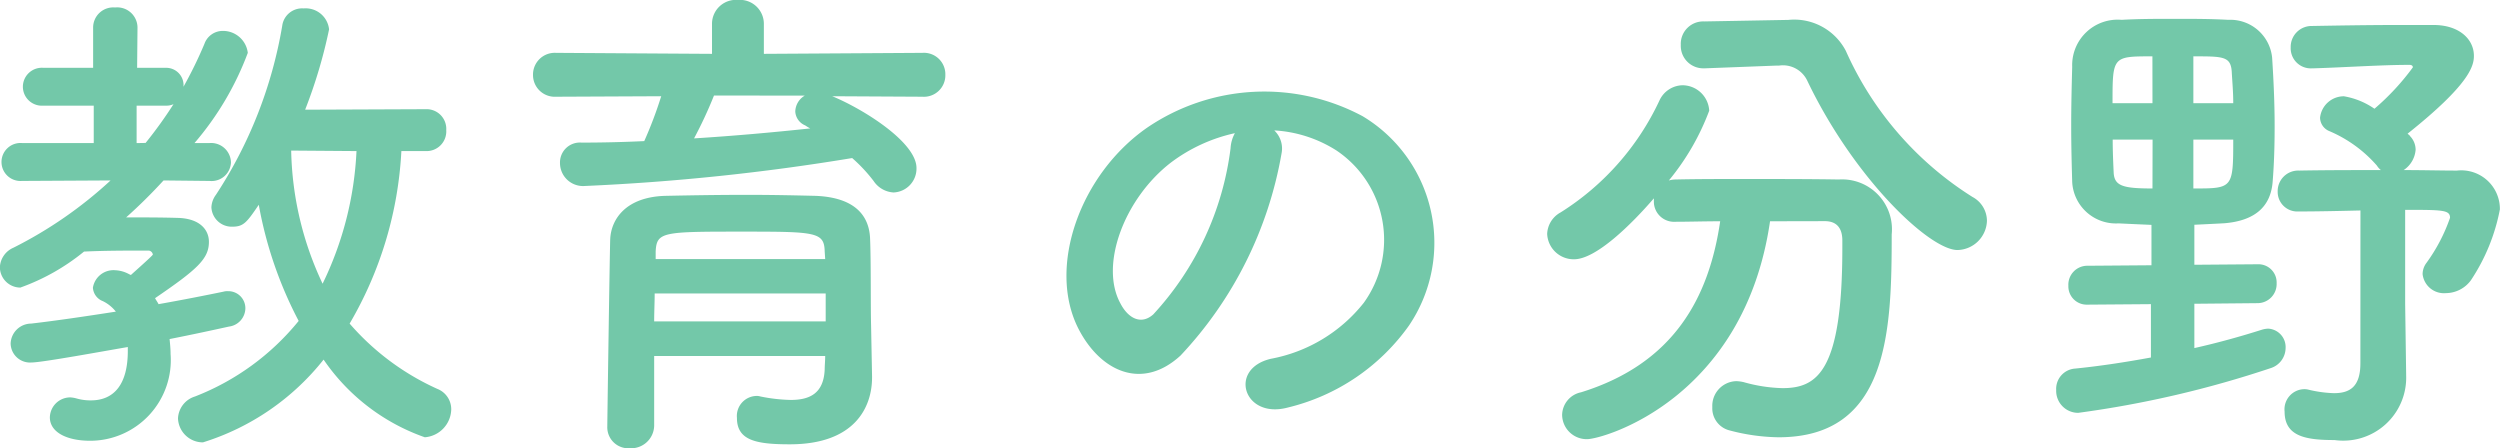 <svg xmlns="http://www.w3.org/2000/svg" width="90.252" height="16.182" viewBox="0 0 90.252 16.182">
  <path id="Path_1932" data-name="Path 1932" d="M16.308-9.36a.711.711,0,0,0,.738-.756.711.711,0,0,0-.738-.756l-4.356.018a17.96,17.96,0,0,0,.864-2.9.849.849,0,0,0-.918-.756.724.724,0,0,0-.774.63,15.949,15.949,0,0,1-2.394,6.1.811.811,0,0,0-.162.45.734.734,0,0,0,.738.7c.414,0,.522-.126.972-.792a14.494,14.494,0,0,0,1.44,4.194A9.029,9.029,0,0,1,7.974-.5a.866.866,0,0,0-.612.792.9.9,0,0,0,.9.864,8.945,8.945,0,0,0,4.356-2.988A7.382,7.382,0,0,0,16.272.972a1.034,1.034,0,0,0,.954-1.008.788.788,0,0,0-.5-.738,9.176,9.176,0,0,1-3.168-2.358A13.706,13.706,0,0,0,15.426-9.36ZM5.6-4.914a1.134,1.134,0,0,0-.5-.144.753.753,0,0,0-.81.63.556.556,0,0,0,.36.486,1.358,1.358,0,0,1,.468.378c-1.044.162-2.124.324-3.06.432a.745.745,0,0,0-.738.72.7.7,0,0,0,.756.684c.378,0,2.628-.414,3.474-.558v.144c0,1.206-.5,1.782-1.332,1.782A1.821,1.821,0,0,1,3.69-.432a1.078,1.078,0,0,0-.216-.036.738.738,0,0,0-.738.72c0,.54.612.846,1.458.846a2.913,2.913,0,0,0,2.9-3.132c0-.18-.018-.36-.036-.54.828-.162,1.566-.324,2.142-.45a.676.676,0,0,0,.594-.648.615.615,0,0,0-.63-.63A.5.5,0,0,0,9-4.284c-.612.126-1.422.288-2.34.45-.036-.072-.09-.144-.126-.216,1.53-1.044,1.944-1.422,1.944-2.034,0-.432-.324-.846-1.134-.864C6.75-6.966,6.1-6.966,5.49-6.966A18.826,18.826,0,0,0,6.84-8.3l1.638.018H8.5a.7.7,0,0,0,.774-.666.717.717,0,0,0-.792-.7H7.956a10.78,10.78,0,0,0,1.926-3.258.9.9,0,0,0-.9-.792.7.7,0,0,0-.666.468,15.392,15.392,0,0,1-.756,1.548.627.627,0,0,0-.63-.684H5.886L5.9-13.824a.733.733,0,0,0-.81-.72.727.727,0,0,0-.792.72v1.458H2.5a.686.686,0,0,0-.738.684A.686.686,0,0,0,2.5-11H4.32v1.35H1.728a.686.686,0,0,0-.738.684.686.686,0,0,0,.738.684l3.2-.018a15.233,15.233,0,0,1-3.51,2.43.806.806,0,0,0-.486.7.741.741,0,0,0,.738.738,7.77,7.77,0,0,0,2.3-1.3c.774-.036,1.512-.036,2.34-.036a.172.172,0,0,1,.144.144c0,.036-.756.7-.792.738ZM13.806-9.36a12.2,12.2,0,0,1-1.224,4.788,11.73,11.73,0,0,1-1.134-4.806ZM5.868-9.648V-11H6.93a.6.6,0,0,0,.27-.054,15.364,15.364,0,0,1-1.008,1.4Zm28.368-1.674a.774.774,0,0,0,.828-.792.774.774,0,0,0-.828-.792l-5.724.036v-1.1a.865.865,0,0,0-.936-.846.865.865,0,0,0-.936.846v1.1l-5.634-.036a.785.785,0,0,0-.828.792.785.785,0,0,0,.828.792l3.8-.018a14.727,14.727,0,0,1-.612,1.62c-.756.036-1.53.054-2.268.054a.718.718,0,0,0-.774.738.833.833,0,0,0,.9.828A80.543,80.543,0,0,0,31.7-9.108a5.625,5.625,0,0,1,.774.828.927.927,0,0,0,.72.414.862.862,0,0,0,.828-.882c0-.936-1.944-2.142-3.042-2.592ZM32.382-3.1c-.018-.72,0-2.286-.036-3.114-.036-.81-.54-1.476-1.98-1.53-.738-.018-1.584-.036-2.448-.036-1.044,0-2.106.018-2.952.036-1.44.036-1.962.846-2,1.548C22.95-5.886,22.86.4,22.86.576a.759.759,0,0,0,.81.792.833.833,0,0,0,.882-.81v-2.52h6.174c0,.18-.018.342-.018.486-.036.864-.54,1.1-1.224,1.1a6.046,6.046,0,0,1-1.1-.126.447.447,0,0,0-.144-.018.724.724,0,0,0-.7.792c0,.81.684.954,1.908.954,2.358,0,2.97-1.35,2.97-2.412v-.036Zm-2.394-8.262a.688.688,0,0,0-.342.576.578.578,0,0,0,.36.5,1.583,1.583,0,0,0,.18.108c-1.35.144-2.754.27-4.194.36a15.49,15.49,0,0,0,.72-1.548Zm.738,5.9h-6.12v-.27c.036-.72.252-.72,3.186-.72,2.61,0,2.9.018,2.916.72Zm.018,2.25H24.552c0-.342.018-.684.018-1.008h6.174Zm16.2-6.894a4.669,4.669,0,0,1,2.232.72,3.885,3.885,0,0,1,.99,5.508,5.577,5.577,0,0,1-3.348,2.016c-1.548.36-.99,2.178.594,1.764A7.525,7.525,0,0,0,51.8-3.06a5.327,5.327,0,0,0-1.674-7.56,7.52,7.52,0,0,0-7.776.414c-2.412,1.674-3.618,5.022-2.484,7.254.792,1.548,2.3,2.25,3.69.972A14.178,14.178,0,0,0,47.2-9.27.9.9,0,0,0,46.944-10.1Zm-1.422.09a1.273,1.273,0,0,0-.162.558,10.814,10.814,0,0,1-2.79,5.994c-.45.4-.918.126-1.188-.4-.756-1.386.144-3.78,1.818-5.076A5.964,5.964,0,0,1,45.522-10.008Zm19.548-2.43h.09a.972.972,0,0,1,1.026.558c1.692,3.528,4.41,6.1,5.418,6.1A1.088,1.088,0,0,0,72.666-6.84a.981.981,0,0,0-.522-.864,11.978,11.978,0,0,1-4.572-5.274,2.1,2.1,0,0,0-2.088-1.116h-.072l-2.952.054a.81.81,0,0,0-.846.846.811.811,0,0,0,.846.846H62.5Zm1.746,5.616c.378,0,.63.2.63.7v.27c0,4.446-.9,5.058-2.16,5.058a5.566,5.566,0,0,1-1.4-.216,1.389,1.389,0,0,0-.27-.036.891.891,0,0,0-.864.936A.822.822,0,0,0,63.36.72a7.2,7.2,0,0,0,1.782.252c3.978,0,4.086-3.834,4.086-7.326a1.8,1.8,0,0,0-1.908-1.98c-1.026-.018-2.25-.018-3.438-.018-.864,0-1.71,0-2.466.018a.912.912,0,0,0-.234.036,8.773,8.773,0,0,0,1.458-2.52.97.97,0,0,0-.972-.918.94.94,0,0,0-.828.558,9.541,9.541,0,0,1-3.564,4.032.925.925,0,0,0-.486.774.958.958,0,0,0,.972.918c.792,0,2.07-1.26,2.88-2.2v.108a.728.728,0,0,0,.774.738c.486,0,1.044-.018,1.62-.018-.4,2.736-1.656,5.13-5.022,6.174a.851.851,0,0,0-.684.81.887.887,0,0,0,.9.882c.576,0,5.67-1.44,6.606-7.866Zm19.332,5.13c0,.846-.378,1.08-.954,1.08a4.473,4.473,0,0,1-.918-.126.612.612,0,0,0-.18-.018.728.728,0,0,0-.684.81c0,.9.774,1.026,1.8,1.026A2.273,2.273,0,0,0,87.8-1.26V-1.3l-.036-2.538v-3.4c1.35,0,1.62,0,1.62.288a6.239,6.239,0,0,1-.846,1.62.679.679,0,0,0-.144.414.776.776,0,0,0,.846.684,1.126,1.126,0,0,0,.9-.468,6.952,6.952,0,0,0,1.044-2.556,1.394,1.394,0,0,0-1.548-1.4c-.558,0-1.224-.018-1.926-.018a.968.968,0,0,0,.432-.738.71.71,0,0,0-.2-.486c-.018-.036-.054-.054-.09-.09,2.214-1.764,2.394-2.43,2.394-2.808,0-.612-.54-1.116-1.458-1.116H87.606c-1.1,0-2.214.018-3.2.036a.755.755,0,0,0-.774.774.726.726,0,0,0,.756.756h.036c1.188-.036,2.466-.126,3.492-.126.09,0,.126.036.126.09a8.8,8.8,0,0,1-1.386,1.494,2.737,2.737,0,0,0-1.1-.45.864.864,0,0,0-.864.774.534.534,0,0,0,.342.486,4.74,4.74,0,0,1,1.71,1.242.654.654,0,0,0,.144.162c-.99,0-2,0-2.952.018a.742.742,0,0,0-.774.756.708.708,0,0,0,.756.72h.018c.684,0,1.458-.018,2.214-.036ZM82.44-3.87a.69.69,0,0,0,.684-.72.656.656,0,0,0-.666-.684H82.44l-2.286.018V-6.7c.378-.018.756-.036,1.08-.054,1.1-.09,1.674-.594,1.746-1.494.054-.666.072-1.332.072-2.016,0-.81-.036-1.62-.09-2.466a1.518,1.518,0,0,0-1.584-1.368c-.63-.036-1.278-.036-1.926-.036s-1.278,0-1.926.036A1.642,1.642,0,0,0,75.744-12.4c-.018.648-.036,1.386-.036,2.124,0,.72.018,1.422.036,2.034A1.581,1.581,0,0,0,77.418-6.75c.36.018.774.036,1.188.054v1.458l-2.3.018a.684.684,0,0,0-.7.72.661.661,0,0,0,.684.684H76.3l2.286-.018v1.926c-.882.162-1.8.306-2.736.4a.734.734,0,0,0-.684.774A.794.794,0,0,0,75.96.09a37.676,37.676,0,0,0,6.966-1.62.768.768,0,0,0,.522-.72.666.666,0,0,0-.63-.7.9.9,0,0,0-.216.036c-.738.234-1.566.468-2.448.666v-1.6Zm-2.322-7.218V-12.78c1.08,0,1.35,0,1.386.558.018.342.054.72.054,1.134Zm-1.476,0H77.2c0-1.692,0-1.692,1.44-1.692Zm2.916,1.314c0,1.764-.018,1.764-1.44,1.764V-9.774ZM78.642-8.01c-1.062,0-1.368-.09-1.4-.558-.018-.378-.036-.792-.036-1.206h1.44Z" transform="translate(-0.936 14.814)" fill="#73c8a9"/>
</svg>
